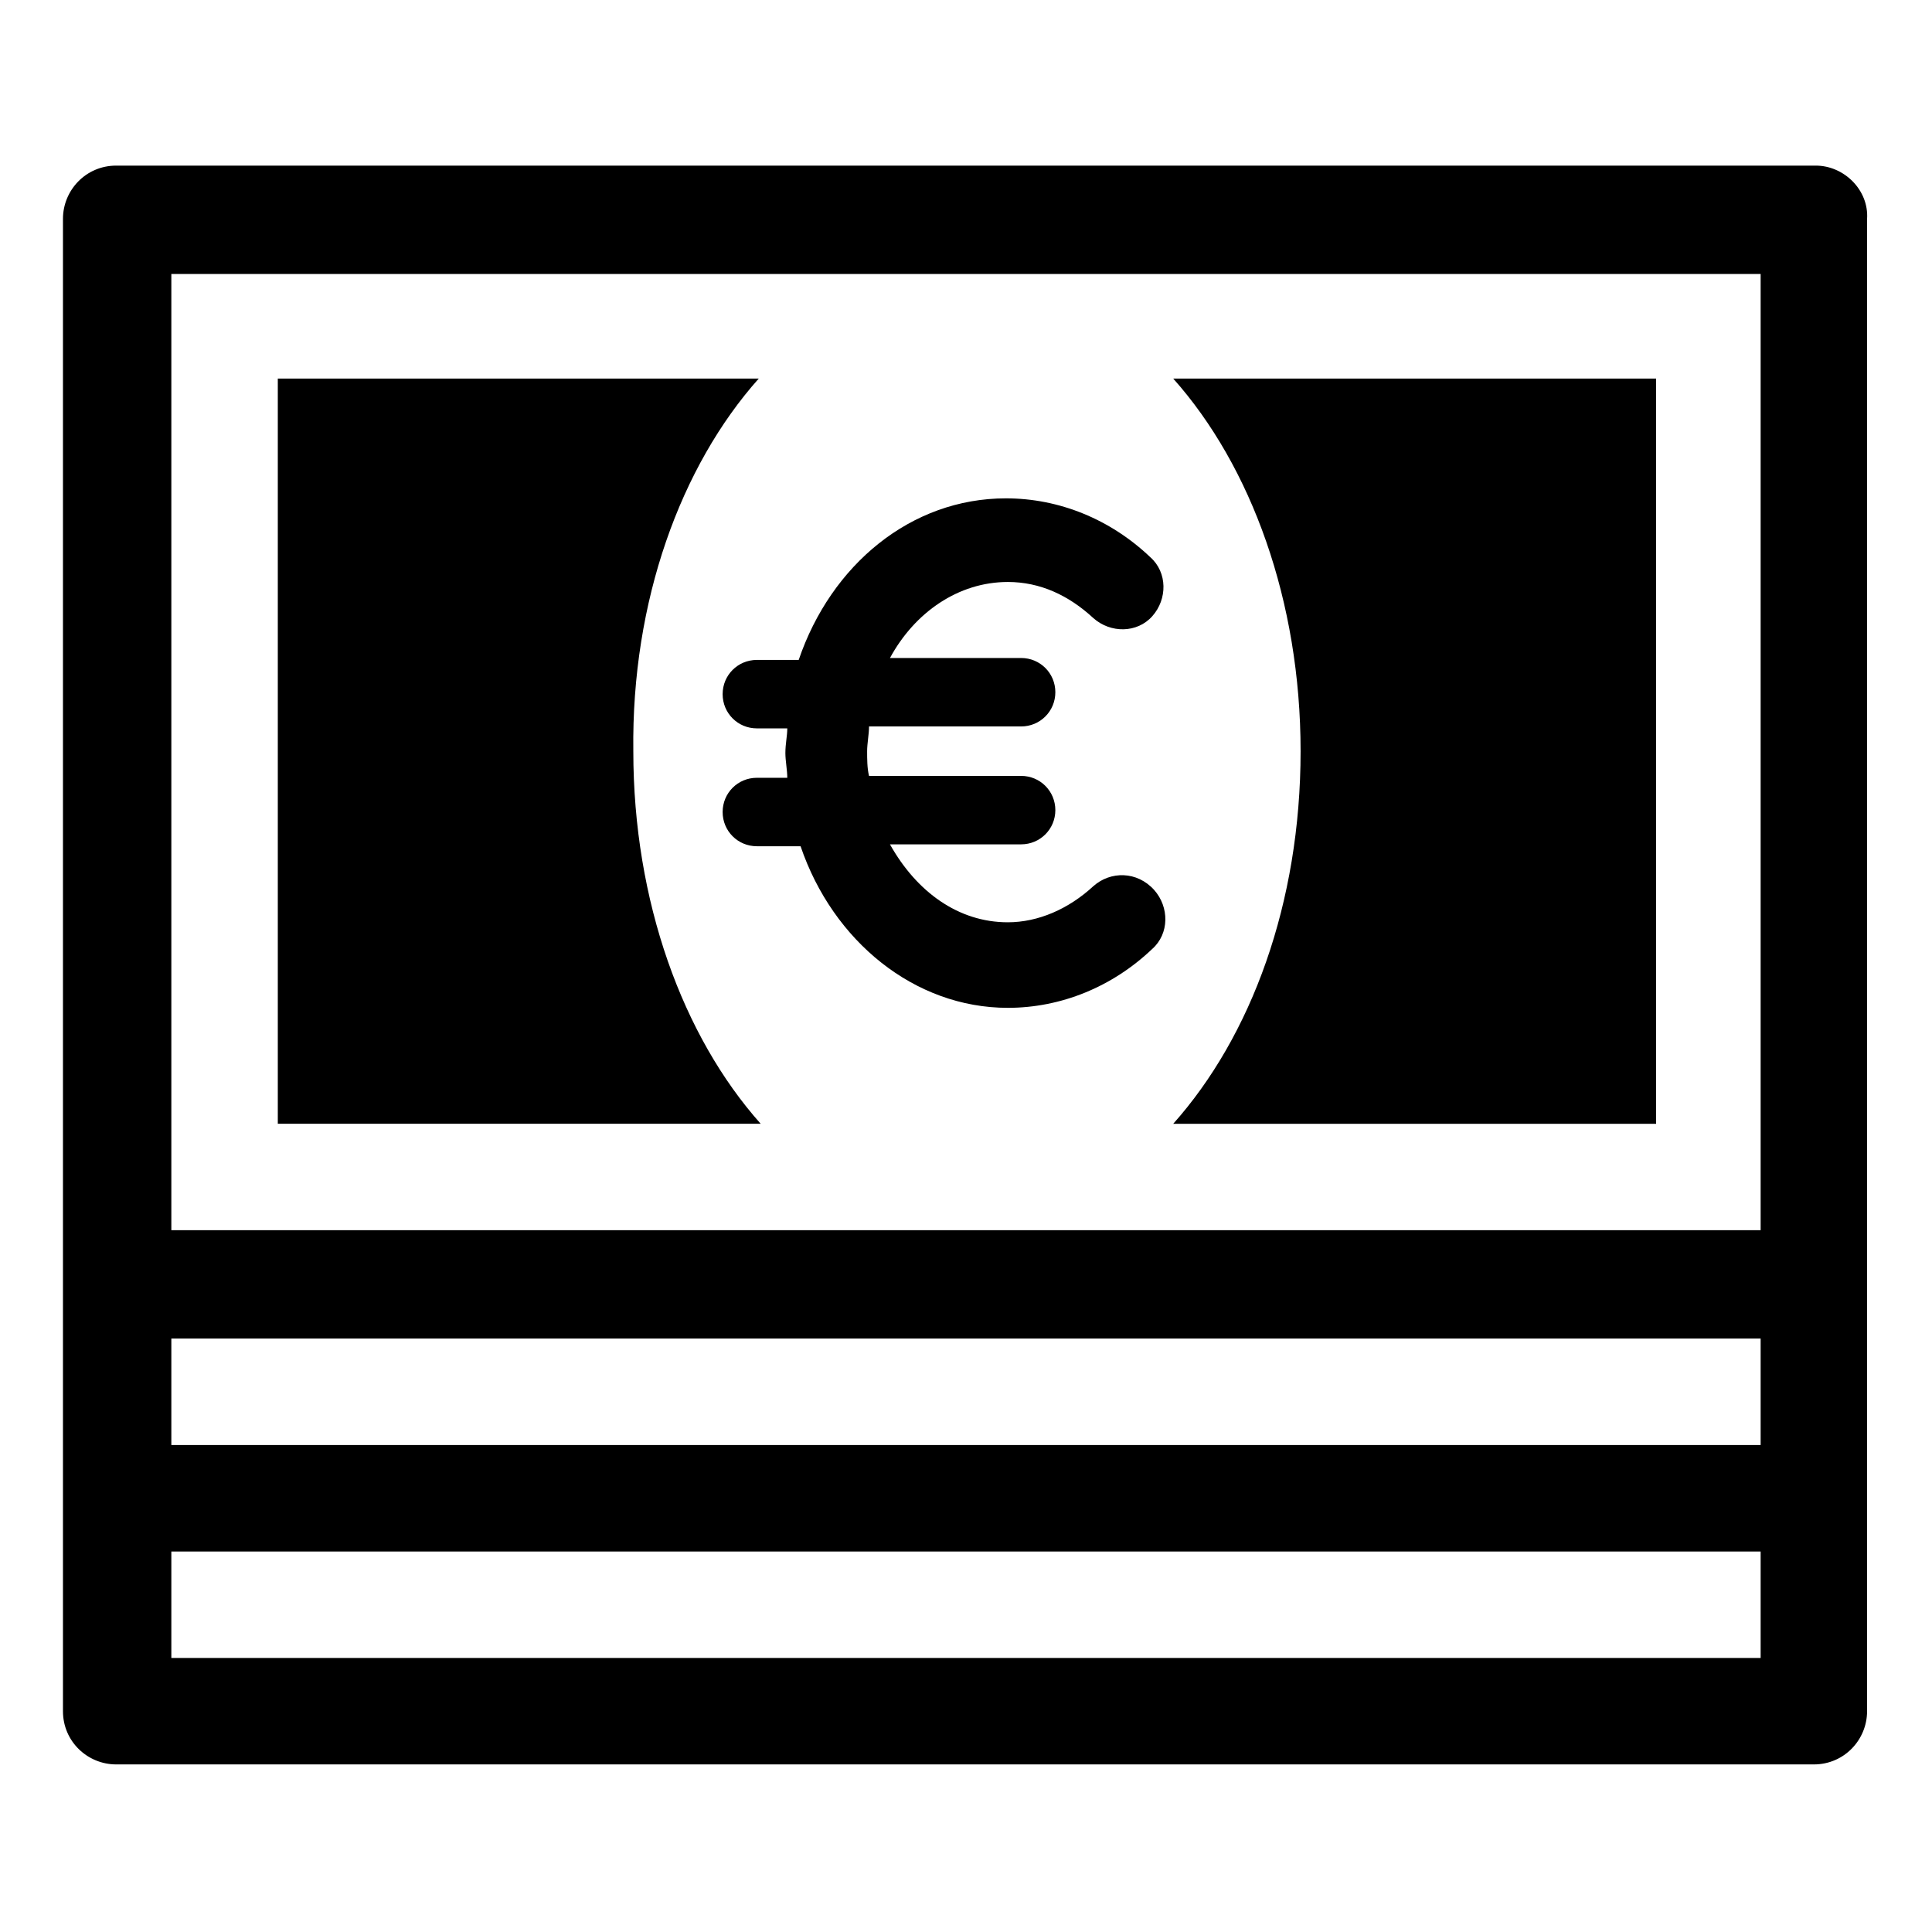 <?xml version="1.0" encoding="UTF-8"?>
<!-- The Best Svg Icon site in the world: iconSvg.co, Visit us! https://iconsvg.co -->
<svg fill="#000000" width="800px" height="800px" version="1.1" viewBox="144 144 512 512" xmlns="http://www.w3.org/2000/svg">
 <g>
  <path d="m625.2 187.89h-450.41c-8.062 0-14.105 6.551-14.105 14.105v395.49c0 8.062 6.551 14.105 14.105 14.105h449.9c8.062 0 14.105-6.551 14.105-14.105v-395.49c0.504-7.555-6.047-14.105-13.602-14.105zm-14.613 395.49h-421.18v-28.215h421.18zm0-56.43h-421.18v-28.215h421.18zm0-56.93h-421.18v-253.41h421.18z"/>
  <path d="m345.08 244.32h-127.46v197.49h127.97c-20.656-23.176-33.754-58.945-33.754-98.746-0.508-39.801 12.59-75.57 33.246-98.746z"/>
  <path d="m488.67 343.07c0 40.305-13.098 75.57-33.754 98.746h127.97v-197.49h-127.97c20.656 23.176 33.754 58.945 33.754 98.746z"/>
  <path d="m411.08 298.23c8.566 0 16.121 3.527 22.672 9.574 4.535 4.031 11.586 4.031 15.617-0.504 4.031-4.535 4.031-11.586-0.504-15.617-10.578-10.078-24.184-15.617-38.289-15.617-25.191 0-46.352 17.633-54.914 42.824l-11.086-0.004c-5.039 0-9.07 4.031-9.07 9.07 0 5.039 4.031 9.07 9.07 9.07h8.062c0 2.016-0.504 4.031-0.504 6.551 0 2.016 0.504 4.535 0.504 6.551l-8.062-0.008c-5.039 0-9.07 4.031-9.07 9.07 0 5.039 4.031 9.07 9.07 9.07h11.586c8.566 25.191 30.23 42.824 54.914 42.824 14.105 0 27.711-5.543 38.289-15.617 4.535-4.031 4.535-11.082 0.504-15.617-4.531-5.043-11.582-5.043-16.117-1.012-6.551 6.047-14.609 9.574-22.672 9.574-13.098 0-24.184-8.062-31.234-20.656h34.762c5.039 0 9.07-4.031 9.07-9.07-0.004-5.039-4.031-9.07-9.07-9.07h-40.305c-0.504-2.016-0.504-4.535-0.504-6.551s0.504-4.535 0.504-6.551h40.305c5.039 0 9.07-4.031 9.07-9.07 0-5.039-4.031-9.07-9.07-9.07l-34.762 0.008c6.547-12.094 18.137-20.152 31.234-20.152z"/>
 </g>
</svg>
